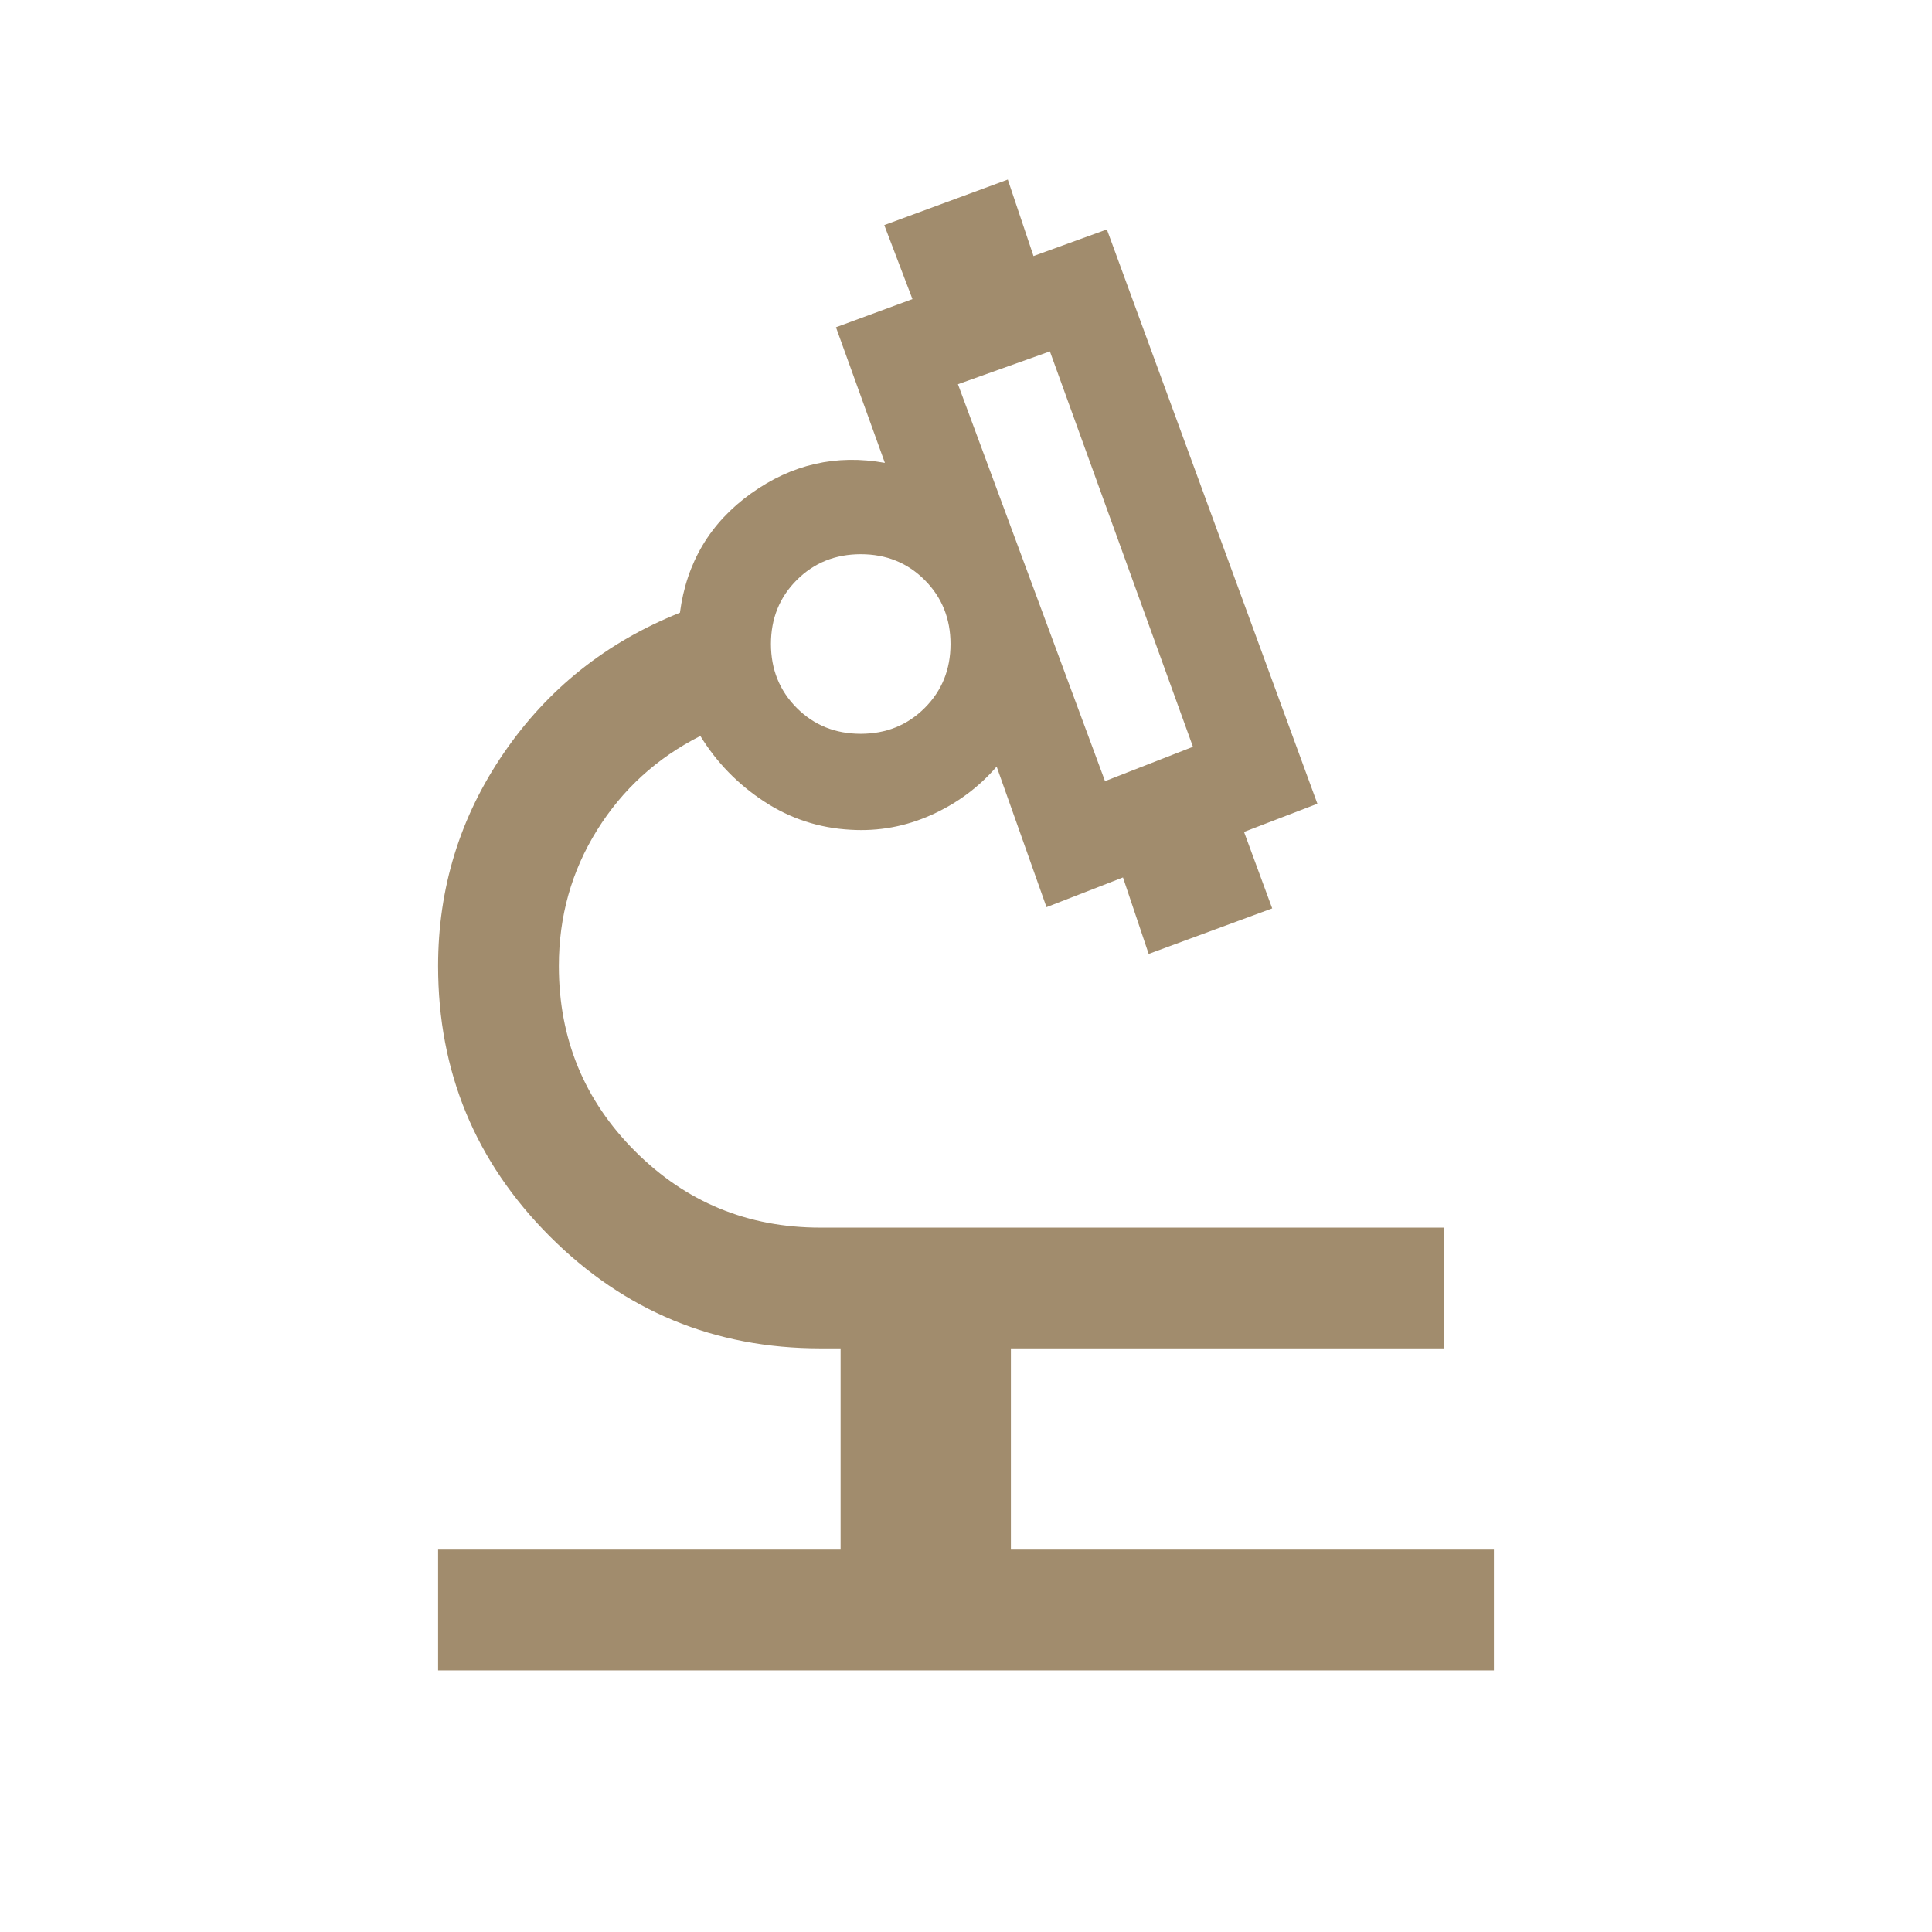<svg xmlns="http://www.w3.org/2000/svg" height="24px" viewBox="0 -960 960 960" width="24px" fill="#A18C6D"><path d="M217.69-130v-60h200v-100h-10q-78.85 0-134.42-55.58-55.58-55.57-55.58-134.42 0-58.23 32.73-105.96 32.74-47.73 87.43-69.58 4.92-37.46 35.3-59.23 30.39-21.77 66.54-15.23l-24.3-67.38 38-14-14-36.77 61.38-22.62 12.77 38L550-846l104.61 285.38-36.46 14 14 38L570.77-486 558-524l-38 14.77-24.77-69.85q-13.46 15.54-32.58 24.08-19.11 8.54-39.88 7.31-23.54-1.23-43.12-14.08-19.57-12.85-31.65-32.54-32.38 16.39-51.35 46.85Q277.69-517 277.69-480q0 54.17 37.92 92.08Q353.53-350 407.69-350h310v60H502.31v100h240v60H217.69Zm331.39-441.85 43.69-17.07-71.08-196.47L476-769.08l73.08 197.23Zm-121.41-23.53q18.95 0 31.79-12.82 12.85-12.82 12.85-31.77t-12.82-31.8q-12.82-12.85-31.77-12.85t-31.8 12.82q-12.84 12.82-12.84 31.77t12.82 31.8q12.82 12.85 31.77 12.85Zm121.41 23.53ZM427.69-640Zm0 0Z"></path></svg>